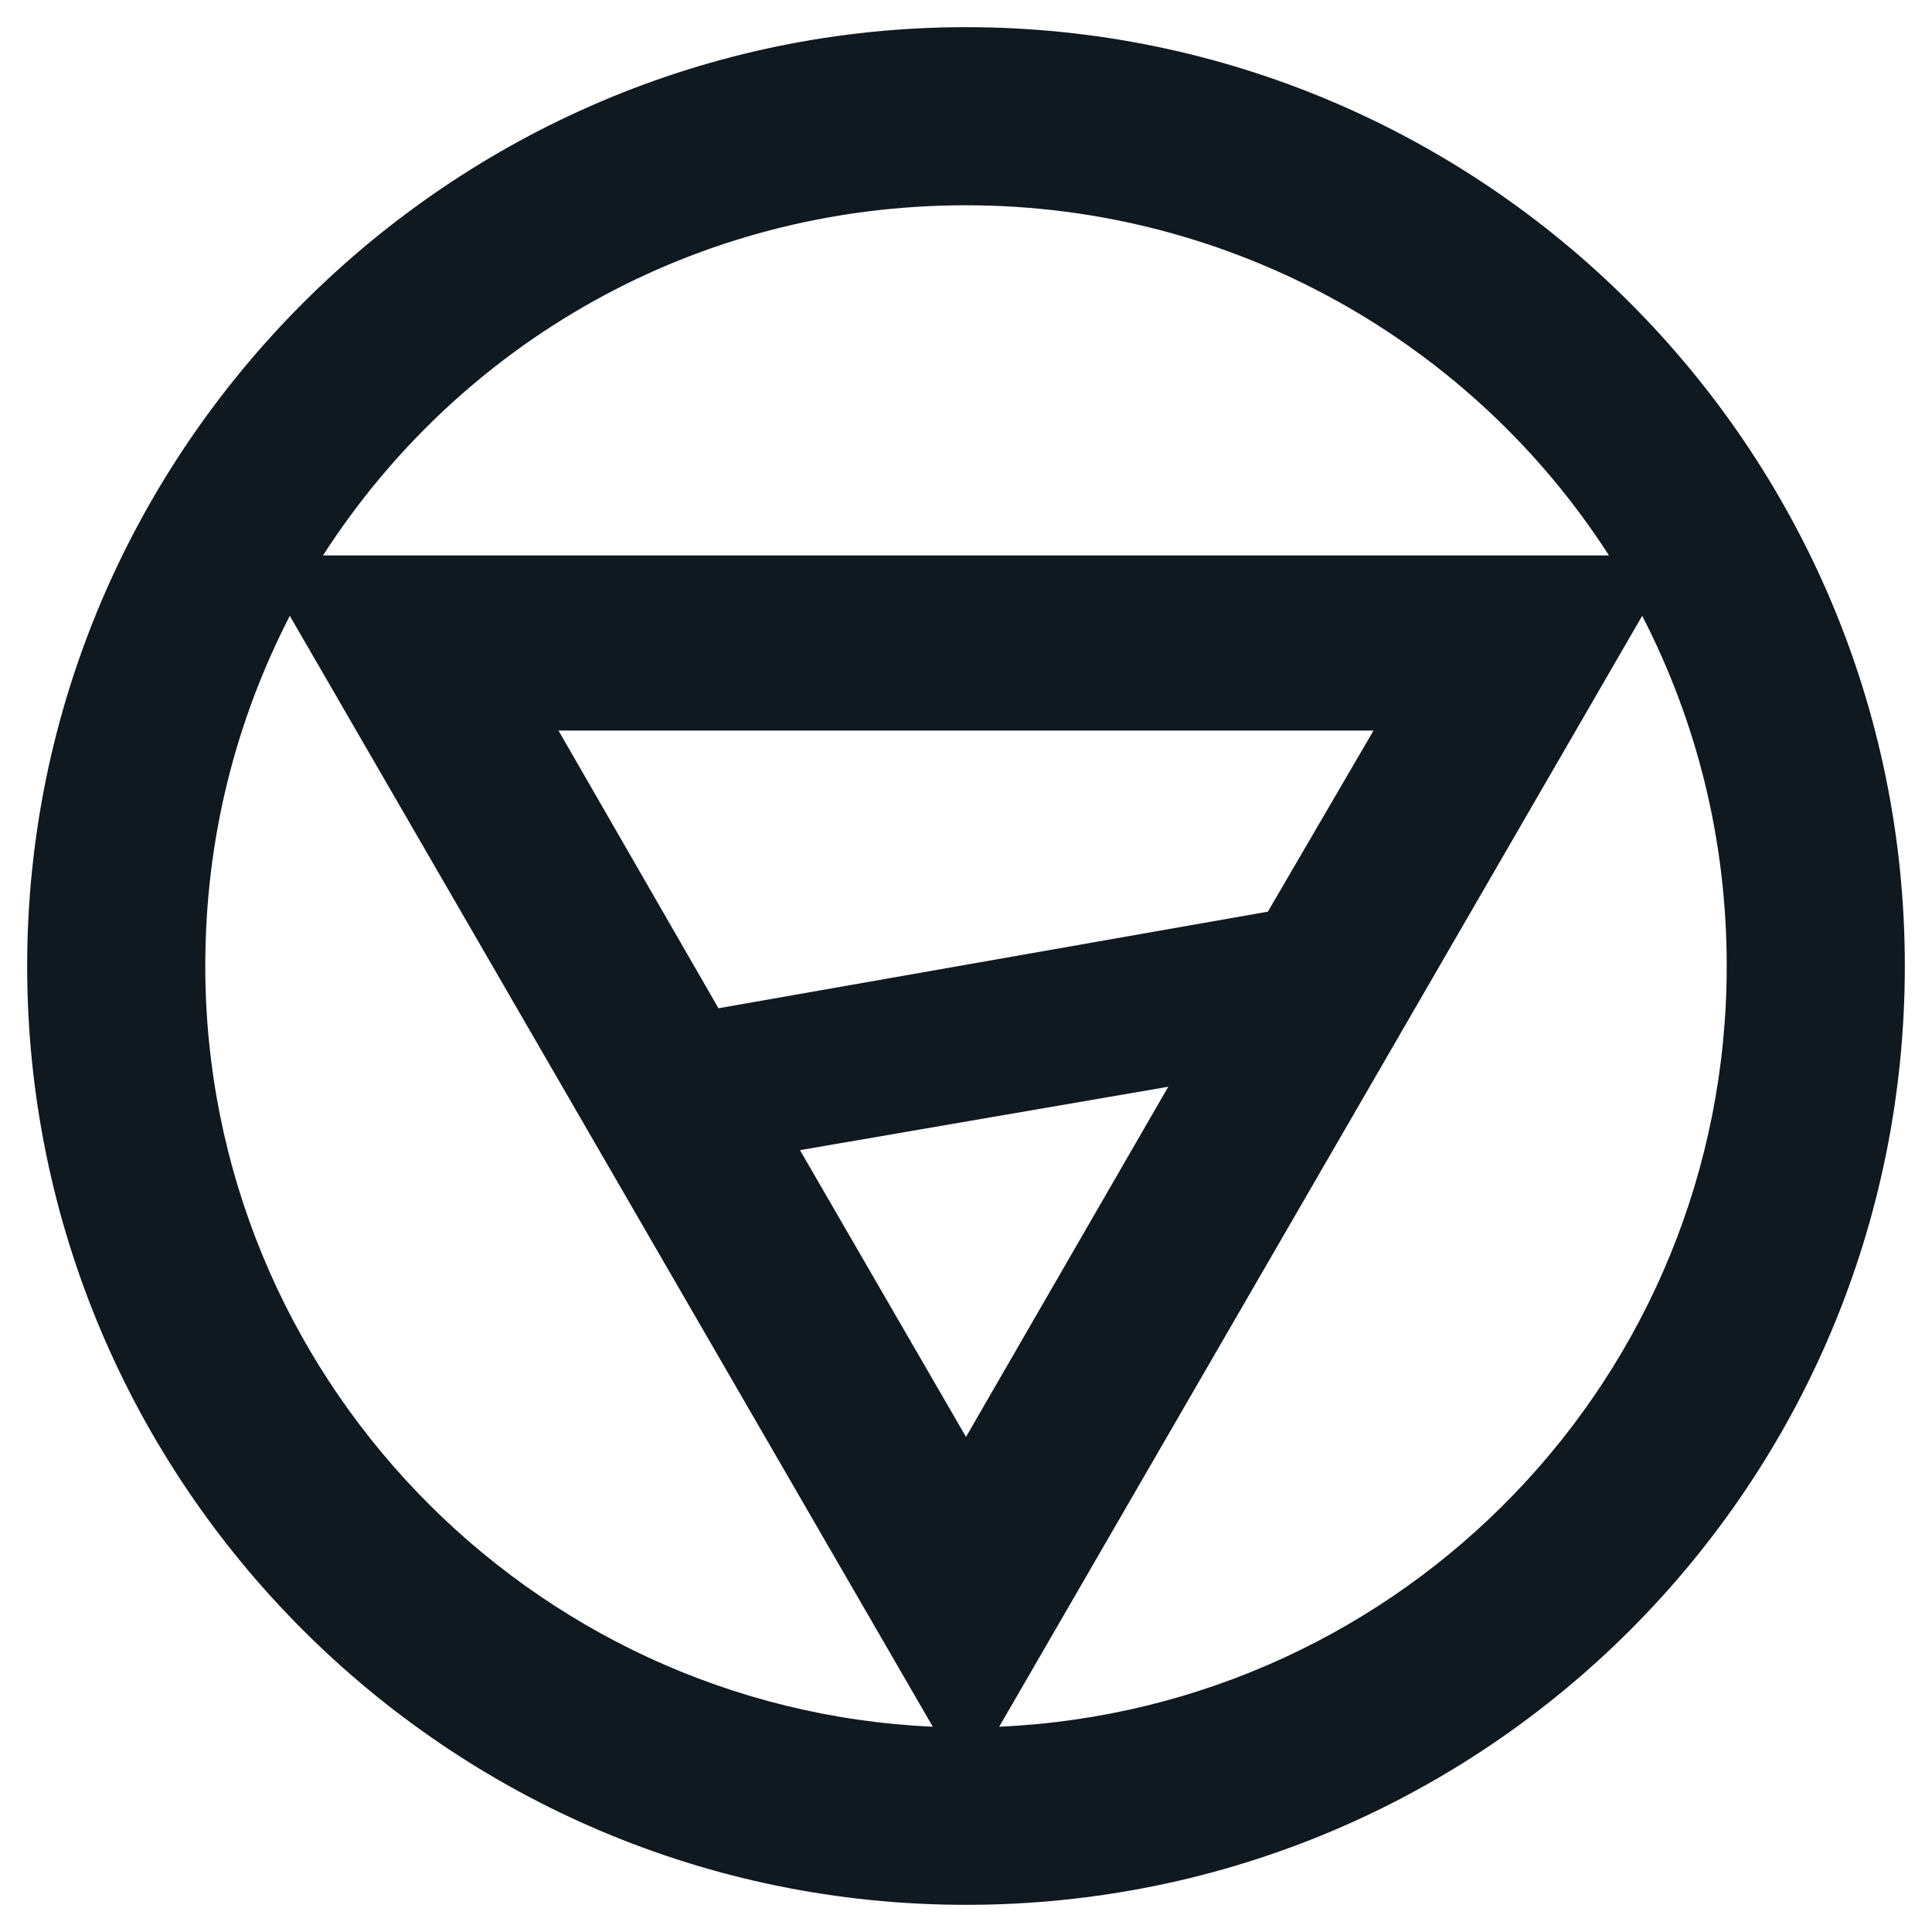 <?xml version="1.0" encoding="UTF-8"?>
<svg id="Layer_1" xmlns="http://www.w3.org/2000/svg" version="1.1" viewBox="0 0 64 64">
  <!-- Generator: Adobe Illustrator 29.5.1, SVG Export Plug-In . SVG Version: 2.1.0 Build 141)  -->
  <defs>
    <style>
      .st0 {
        fill: #101820;
      }
    </style>
  </defs>
  <path class="st0" d="M32,.9C14.9.9.9,14.9.9,32s13.9,31.1,31.1,31.1,31.1-13.9,31.1-31.1S49.1.9,32,.9ZM32,6.8c8.9,0,16.8,4.6,21.3,11.6H10.7c4.5-7,12.3-11.6,21.3-11.6ZM32,47.6l-5.5-9.5,12.2-2.1-6.7,11.6ZM42,30.2l-18.2,3.2-5.3-9.2h27l-3.5,6ZM6.8,32c0-4.2,1-8.1,2.8-11.6l21.3,36.8c-13.4-.6-24.1-11.7-24.1-25.2ZM33.1,57.2l21.3-36.8c1.8,3.5,2.8,7.4,2.8,11.6,0,13.6-10.7,24.6-24.1,25.2Z"/>
</svg>